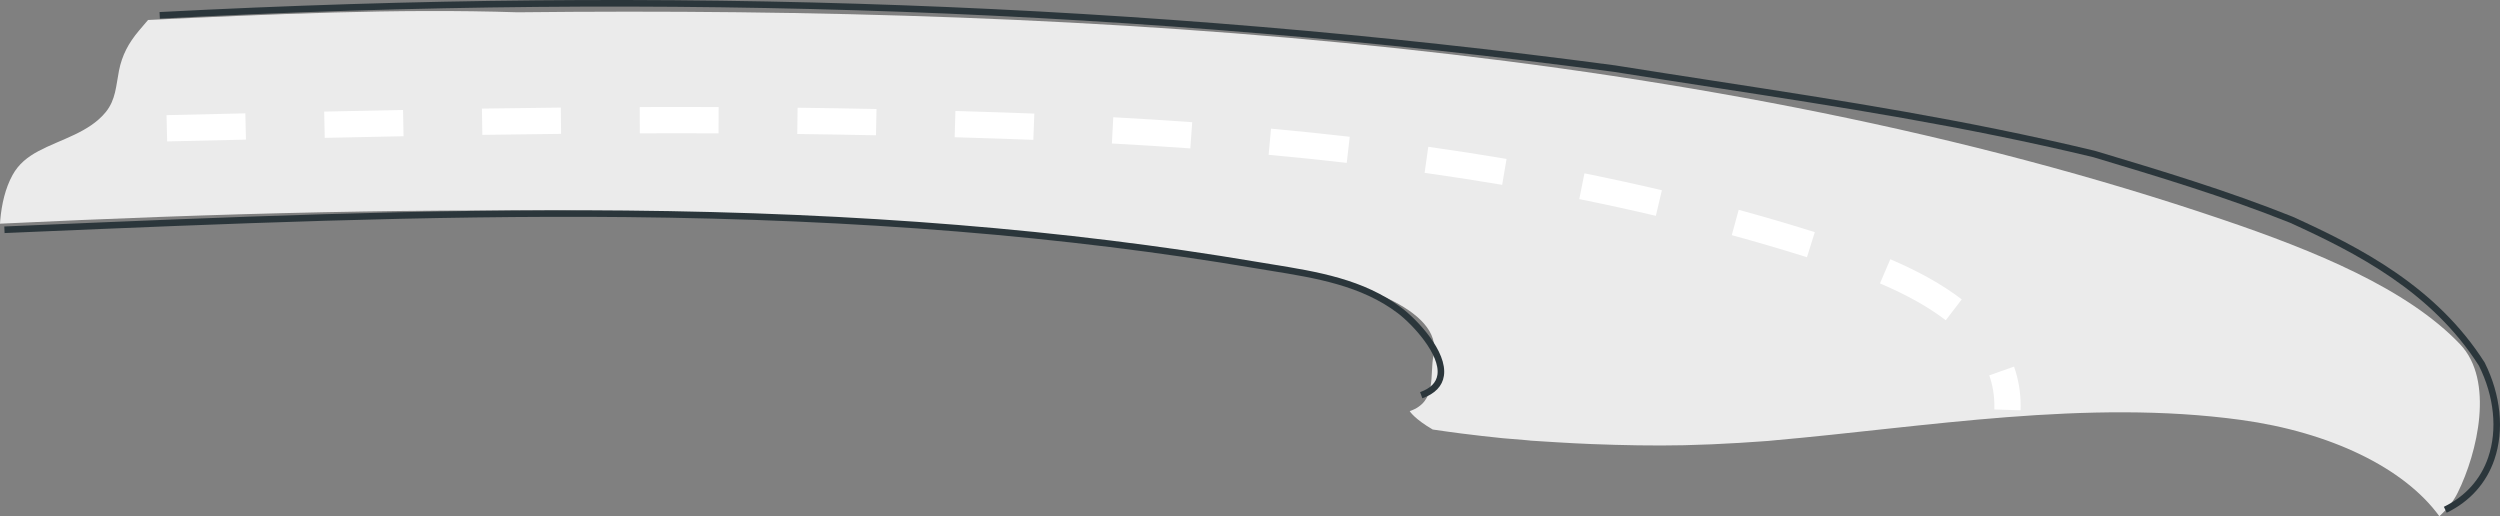 <svg xmlns="http://www.w3.org/2000/svg" viewBox="0 0 380.543 78.584"><rect x="0" y="0" width="380.543" height="78.584" fill="#808080" stroke="none"/><g id="a"></g><g id="b"><g id="c"><g><path d="M374.466,52.398c-8.076-8.477-22.102-14.213-36.22-19.003C260.404,6.981,168.041,.905,78.769,1.872c-18.461-.594-37.495,.292-56.234,1.169-.479,.544-.943,1.102-1.404,1.651-1.555,1.852-2.551,3.694-3.021,6.072-.454,2.295-.483,4.422-2.023,6.309-2.533,3.103-6.84,4.117-10.241,5.931-1.653,.882-3.004,1.953-3.925,3.617C.787,28.672,.252,31.126,.044,33.444c-.018,.201-.03,.402-.044,.604,65.194-3.105,131.571-3.787,194.544,6.622,11.446,1.892,25.209,6.327,23.665,13.434-.632,2.914,.602,7.028-3.628,8.48,0,0,.682,1.156,3.502,2.795,1.449,.214,2.901,.419,4.361,.605,2.104,.268,4.218,.509,6.34,.723,.946,.095,6.792,.526,2.967,.288,3.529,.22,7.044,.466,10.586,.602,4.669,.178,9.362,.277,14.04,.174,2.779-.061,5.554-.186,8.321-.353,1.111-.067,2.221-.143,3.331-.222,.466-.033,.84-.06,1.144-.081,.031-.007,.269-.031,.888-.086,23.177-2.05,47.603-6.32,71.031-3.114,13.596,1.86,24.862,7.285,30.225,14.671,1.178-1.089,2.143-2.281,2.787-3.583,3.016-6.092,5.613-17.091,.362-22.602Z" style="fill:#ebebeb;"></path><path d="M216.504,60.628l-.34-.939c1.591-.576,2.453-1.437,2.634-2.632,.464-3.049-3.703-7.619-6.036-9.389-5.563-4.218-12.551-5.352-19.308-6.447-.799-.13-1.595-.259-2.387-.393-28.975-4.896-60.323-7.441-95.839-7.783-30.367-.291-61.229,1.018-91.073,2.283l-3.458,.147-.043-1,3.458-.146c29.856-1.266,60.738-2.576,91.126-2.284,35.568,.342,66.969,2.893,95.995,7.797,.79,.134,1.584,.263,2.381,.392,6.878,1.115,13.99,2.27,19.751,6.638,2.339,1.772,6.984,6.631,6.422,10.336-.238,1.568-1.343,2.72-3.283,3.421Z" style="fill:#2b363b;"></path><path d="M372.434,78.045l-.436-.9c3.28-1.588,5.614-4.191,6.751-7.529,1.431-4.203,.915-9.286-1.414-13.944-7.187-11.288-18.614-17.157-28.76-21.769-9.958-3.982-20.114-7.029-29.937-9.977-19.844-4.762-38.291-7.608-57.821-10.623-4.978-.769-10.004-1.544-15.114-2.361C174.399,1.433,101.983-1.219,24.334,2.832l-.053-.998C101.997-2.221,174.469,.433,245.849,9.952c5.121,.818,10.146,1.595,15.121,2.362,19.552,3.018,38.019,5.868,57.929,10.646,9.87,2.96,20.049,6.014,30.069,10.022,10.298,4.68,21.878,10.632,29.236,22.195,2.474,4.941,3.008,10.304,1.491,14.759-1.225,3.597-3.735,6.4-7.262,8.107Z" style="fill:#2b363b;"></path><path d="M307.566,62.453l-3.998-.127c.006-.192,.01-.384,.01-.572,0-1.601-.263-3.154-.78-4.618l3.771-1.334c.669,1.894,1.009,3.896,1.009,5.952,0,.231-.004,.464-.012,.699Zm-11.386-13.705c-2.64-2.021-5.916-3.856-10.017-5.61l1.574-3.678c4.409,1.887,7.967,3.886,10.874,6.112l-2.432,3.176Zm-21.131-9.595l-.77-.24c-3.498-1.089-7.09-2.139-10.674-3.119l1.055-3.857c3.629,.992,7.266,2.055,10.809,3.158l.777,.242-1.197,3.816Zm-23-6.3c-3.819-.9-7.741-1.757-11.657-2.544l.789-3.922c3.958,.797,7.924,1.662,11.786,2.573l-.918,3.893Zm-23.394-4.718c-3.86-.653-7.832-1.269-11.804-1.829l.559-3.961c4.008,.565,8.017,1.187,11.913,1.847l-.668,3.943Zm-23.656-3.343c-3.854-.443-7.854-.857-11.893-1.229l.367-3.982c4.068,.374,8.1,.791,11.982,1.237l-.457,3.975Zm-23.812-2.202c-3.883-.278-7.9-.53-11.941-.749l.215-3.994c4.065,.22,8.107,.473,12.014,.753l-.287,3.99Zm-155.745-1.065l-.092-3.998,11.996-.274,.092,3.998-11.996,.274Zm131.848-.237c-1.579-.061-3.159-.118-4.739-.172-2.441-.082-4.853-.157-7.235-.227l.115-3.998c2.391,.069,4.808,.145,7.255,.227,1.586,.054,3.172,.111,4.757,.172l-.152,3.998Zm-107.859-.304l-.086-4c4.059-.088,8.055-.171,12.005-.247l.077,4c-3.947,.076-7.939,.159-11.996,.247Zm83.906-.391c-4.057-.084-8.045-.149-11.98-.197l.049-4c3.947,.048,7.945,.113,12.014,.197l-.082,4Zm-59.918-.064l-.061-4c4.022-.062,8.019-.113,12.008-.153l.041,4c-3.983,.04-7.972,.092-11.988,.153Zm35.955-.231c-4.024-.017-8.012-.018-11.984-.003l-.014-4c3.981-.015,7.982-.014,12.014,.003l-.016,4Z" style="fill:#fff;"></path></g></g></g></svg>
